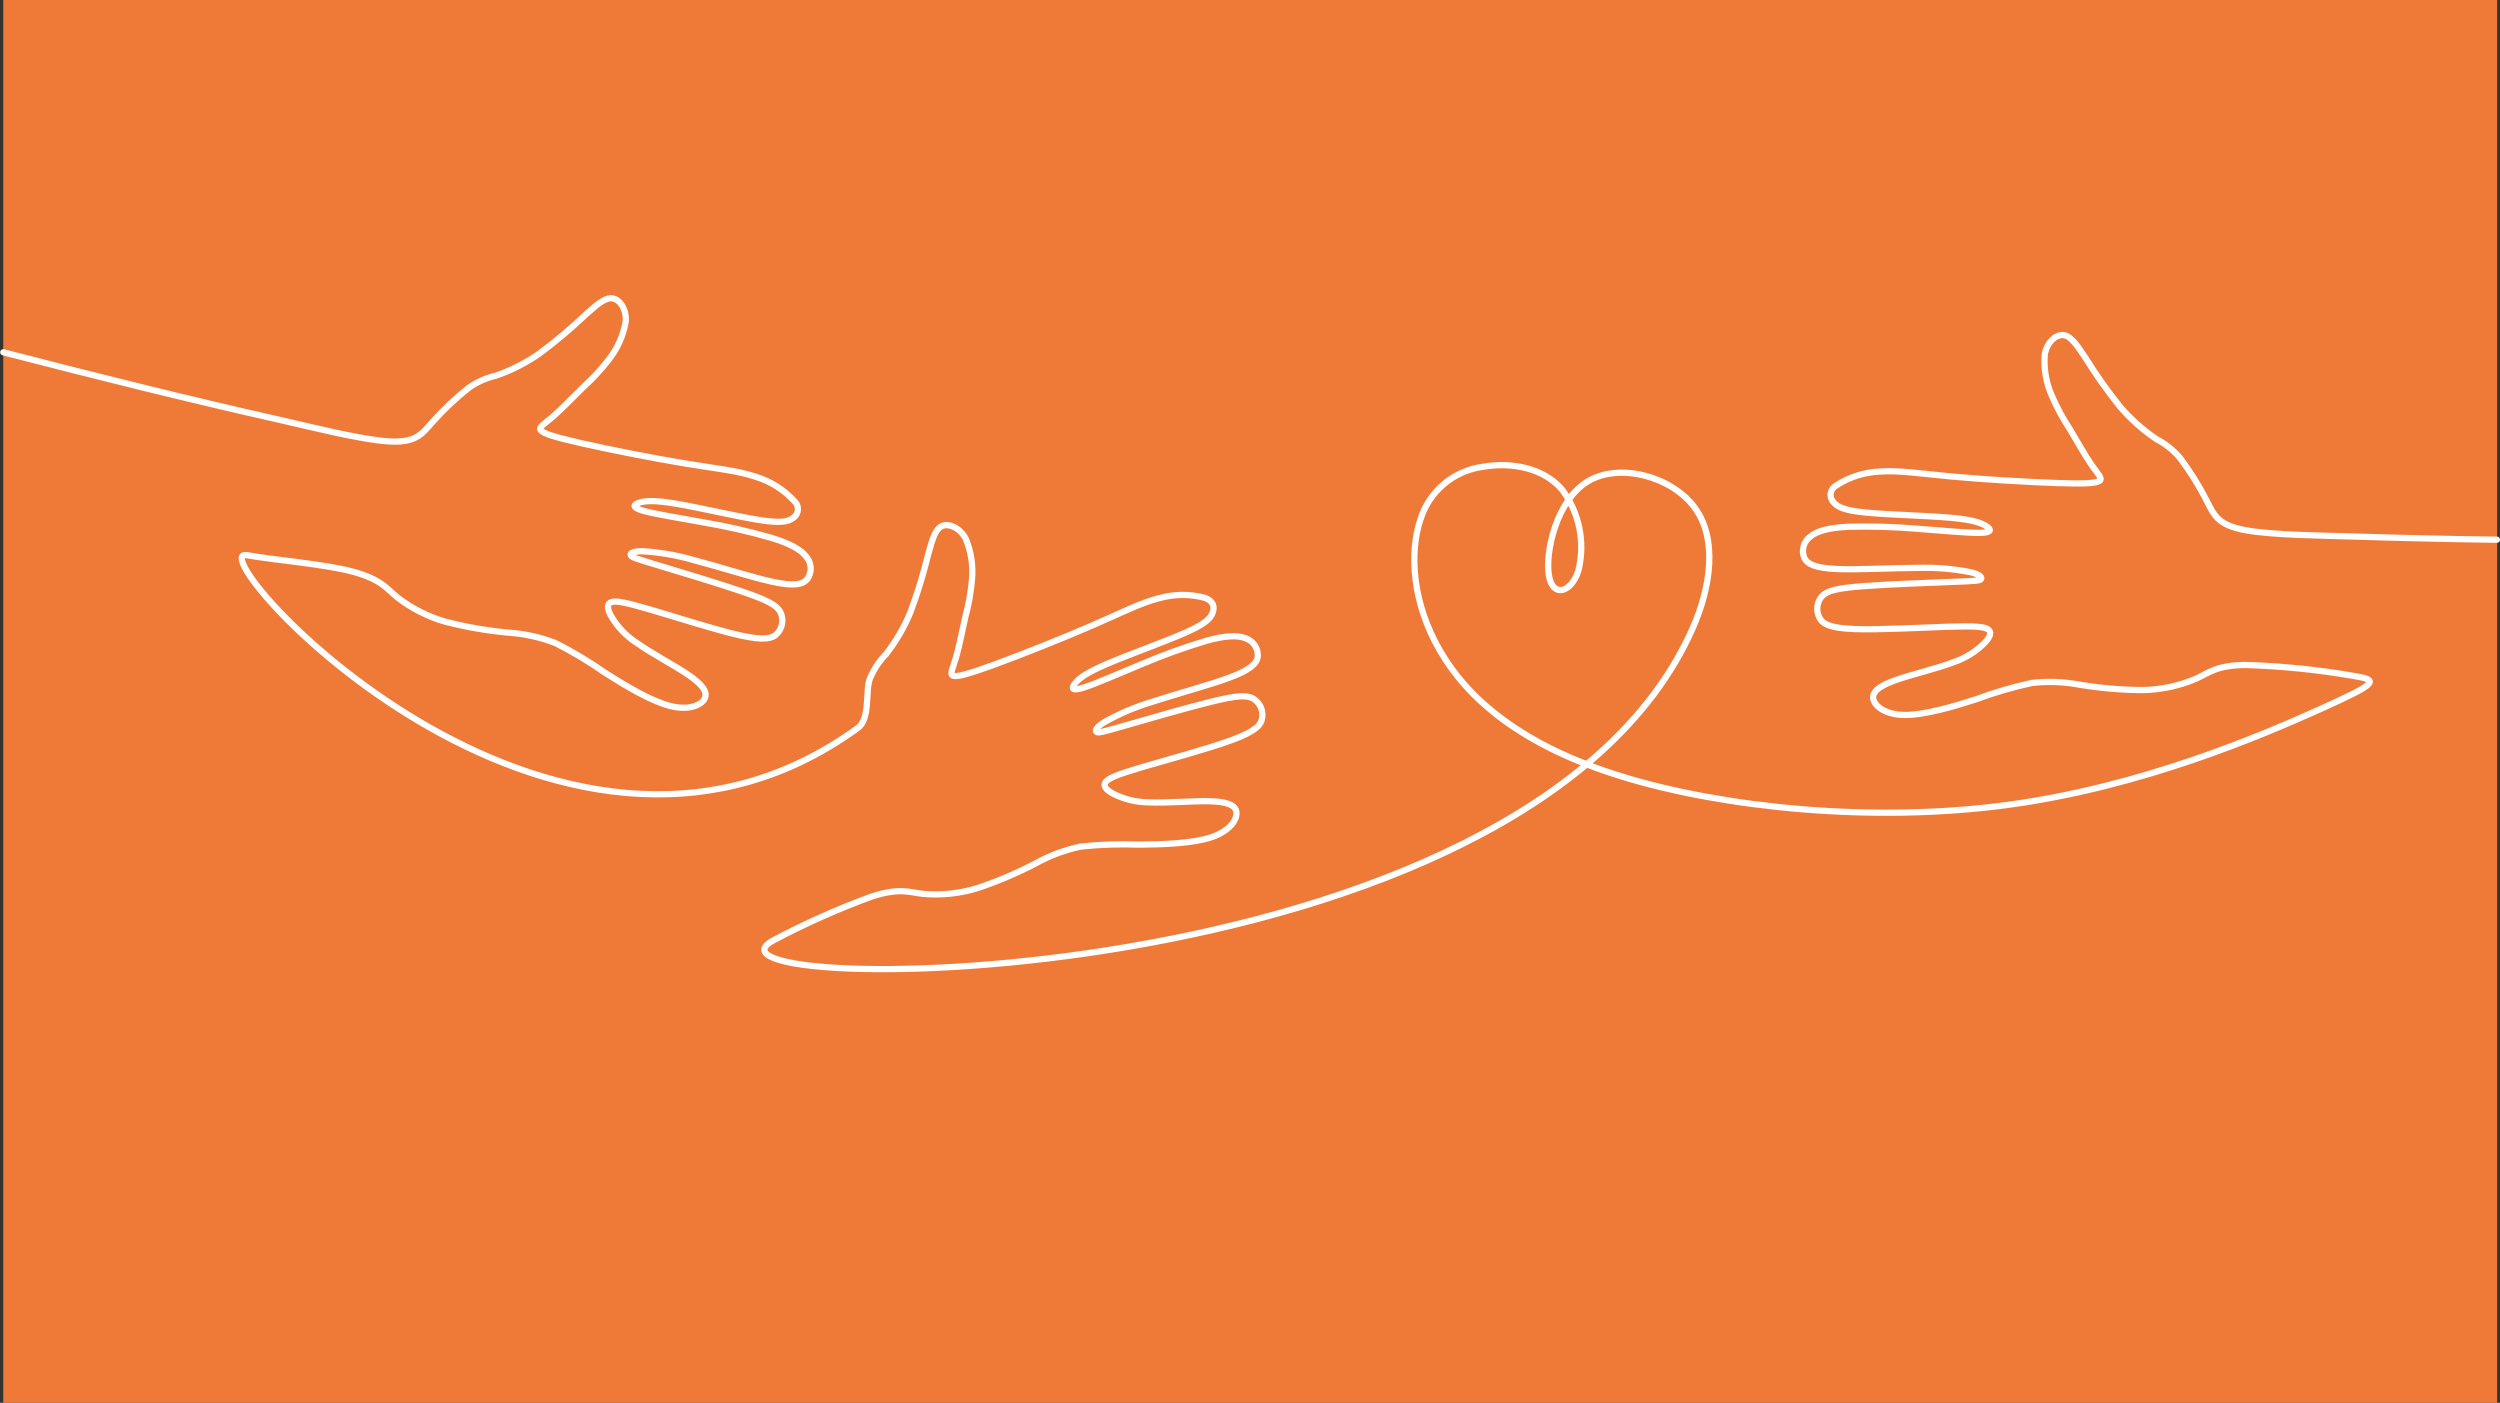 <?xml version="1.0" encoding="UTF-8"?>
<svg xmlns="http://www.w3.org/2000/svg" viewBox="0 0 1603.92 900">
  <rect x="0" y="0" width="1603.92" height="900" fill="#333333" stroke="none"/>
  <defs>
    <style>
      .cls-1 {
        fill: none;
        stroke: #fff;
        stroke-linecap: round;
        stroke-miterlimit: 22.93;
        stroke-width: 4px;
      }

      .cls-2 {
        fill: #ef7a38;
      }
    </style>
  </defs>
  <g id="Ebene_2">
    <rect class="cls-2" x="2.08" width="1600" height="900"></rect>
  </g>
  <g id="Ebene_4">
    <path id="Pfad_420" class="cls-1" d="M1601.92,346.27c-30.77-.4-61.61-1.09-92.52-2.07-18.41-.61-51.5-.79-69.15-4.11-17.64-3.32-19.83-9.78-24.55-18.94-4.93-9.67-10.7-18.89-17.24-27.54-4.15-4.87-9.21-8.89-14.88-11.84-8.72-5.85-16.61-12.86-23.43-20.84-8.11-10.13-15.61-20.74-22.46-31.77-5.93-8.97-9.7-14.06-14.33-14.21s-10.08,4.63-11.49,12.33c-.75,9.04.77,18.13,4.43,26.43,3.17,7.41,6.99,14.52,11.43,21.24,4.53,7.55,9.87,17.11,14.08,23.21,4.22,6.1,7.31,8.77,5.19,10.33s-9.51,2.03-27.34,1.42c-17.83-.61-46.14-2.23-67.09-4.16s-34.53-4.13-46.68-3.21c-9.9.44-19.5,3.52-27.81,8.92-3.33,1.76-4.61,5.88-2.85,9.21.32.61.73,1.16,1.21,1.64,2.51,3.02,6.72,5.19,21,6.57,14.28,1.37,38.64,1.96,53.49,3.26s20.2,3.33,23.34,5.38,4.07,4.13-3.58,4.35-23.86-1.42-40.12-2.59c-14.84-1.27-29.73-1.71-44.62-1.32-12.1.59-20.01,2.51-24.59,6.34-4.25,3.16-5.8,8.8-3.78,13.69,2.05,4.09,7.4,6.51,21.03,7.08,13.63.57,35.55-.72,52.09-.74,11.34-.33,22.69.62,33.82,2.83,6.14,1.56,7.22,3.41,6.39,4.42s-3.59,1.19-18.29,1.75-41.34,1.5-57.79,2.78c-16.45,1.28-22.7,2.89-26.03,6.53-3.2,3.76-3.83,9.08-1.6,13.49,2.11,4.18,6.71,6.89,22.8,7.46,16.1.57,43.69-1,60.38-1.52s22.48,0,24.99,1.66c2.51,1.66,1.73,4.46-1.67,8.27-5.69,5.87-12.71,10.28-20.46,12.87-11.05,4.25-27.11,7.87-37.46,11.6s-14.98,7.55-13.9,12.15c1.08,4.6,7.87,10.05,20.45,10.08s30.95-5.36,45.63-10.12c11.61-4.33,23.51-7.81,35.62-10.42,10.27-1.16,20.66-.77,30.81,1.16,13.39,2.22,26.94,3.36,40.52,3.4,11.74-.23,23.33-2.72,34.13-7.35,8.38-3.87,12.99-8.55,31.72-8.75,22.96.72,45.84,3.02,68.48,6.89,16.89,2.79,17.81,4.1-20.21,21.24-38.02,17.14-115,50.13-201.32,61.71-86.32,11.58-181.98,1.77-246.93-18.2-64.96-19.98-99.17-50.04-117.06-81.01-17.89-30.97-19.45-62.78-12.51-83.7,5.59-18.33,21.41-31.68,40.42-34.11,18.05-3.12,38.71.7,50.56,14.69,11.15,14.91,14.98,34.05,10.42,52.1-4.48,13.95-16.49,17.7-18.9,2.88-2.42-14.81,4.76-48.18,25.06-60.34,20.31-12.16,53.76-3.12,68.44,16.8,14.69,19.92,10.64,50.72-1.36,77.77-106.71,240.49-660.04,236.8-589.24,199.73,20.29-10.76,41.3-20.11,62.88-27.97,17.85-5.66,23.69-2.66,32.86-1.61,11.7,1.01,23.49-.24,34.72-3.7,12.88-4.29,25.39-9.61,37.42-15.91,9.04-5.01,18.78-8.64,28.9-10.75,12.32-1.31,24.71-1.73,37.09-1.26,15.43-.08,34.56-.71,46.5-4.67,11.94-3.96,16.69-11.24,16.27-15.97s-6.01-6.9-16.99-7.19c-10.98-.3-27.38,1.27-39.21.71-8.17-.03-16.22-2.03-23.46-5.82-4.42-2.55-6.03-4.97-4.17-7.33s7.2-4.67,23.22-9.4c16.02-4.73,42.71-11.88,57.82-17.47,15.11-5.59,18.63-9.59,19.32-14.22.74-4.88-1.53-9.73-5.74-12.31-4.3-2.42-10.74-1.99-26.76,1.94s-41.62,11.38-55.76,15.44-16.81,4.76-17.94,4.06-.65-2.8,4.68-6.2c9.88-5.59,20.36-10.03,31.24-13.26,15.7-5.15,36.95-10.79,49.69-15.59,12.74-4.81,17.09-8.78,17.76-13.31.39-5.27-2.85-10.13-7.85-11.8-5.55-2.21-13.67-1.55-25.34,1.67-14.26,4.29-28.27,9.37-41.97,15.22-15.06,6.21-29.95,12.83-37.29,15.01-7.34,2.18-7.08-.08-4.76-3.02s6.79-6.53,20.49-12.42,36.65-14.06,49.78-19.83c13.13-5.76,16.46-9.16,17.89-12.81,1.43-3.65.99-7.55-4.95-9.78-9.58-2.53-19.67-2.45-29.21.23-11.82,2.93-24.04,9.28-43.33,17.66-19.29,8.39-45.65,18.81-62.41,24.95-16.76,6.14-23.9,8.02-26.43,7.19s-.42-4.31,1.68-11.42,4.17-17.86,6.11-26.43c2.11-7.78,3.52-15.73,4.21-23.76.87-9.03-.53-18.14-4.07-26.49-3.75-6.88-10.43-9.7-14.77-8.11s-6.34,7.6-9.15,17.98c-3.05,12.62-6.86,25.04-11.39,37.2-3.98,9.72-9.28,18.85-15.73,27.13-4.47,4.58-8.01,9.98-10.43,15.9-3.01,7.88.58,25.51-7.76,31.56-195.52,141.77-425.68-117.13-391.84-110.93,16.84,3.09,49.93,5.66,68,10.6,18.07,4.93,21.36,10.61,28.49,16.46,9.28,7.19,19.85,12.53,31.15,15.71,13.15,3.38,26.55,5.7,40.08,6.92,10.31.69,20.46,2.93,30.11,6.64,11.06,5.58,21.7,11.94,31.84,19.06,13,8.3,29.42,18.14,41.6,21.29,12.18,3.15,20.12-.4,22.33-4.6s-1.31-9.05-10.38-15.27-23.71-13.79-33.33-20.67c-6.85-4.46-12.54-10.5-16.56-17.61-2.33-4.55-2.36-7.45.47-8.42s8.58,0,24.61,4.69,42.32,13.18,58.06,16.68,20.85,2.05,23.95-1.47c3.27-3.7,3.99-9.01,1.85-13.45-2.3-4.36-7.94-7.5-23.54-12.88s-41.14-13.01-55.23-17.26c-14.09-4.25-16.71-5.11-17.26-6.3s.97-2.7,7.29-2.67c11.33.66,22.55,2.61,33.44,5.8,16,4.18,36.88,10.95,50.22,13.84,13.33,2.89,19.12,1.89,22.14-1.55,3.19-4.22,3.11-10.06-.19-14.19-3.46-4.87-10.64-8.71-22.19-12.33-14.31-4.13-28.84-7.46-43.52-9.97-16.02-2.95-32.12-5.46-39.46-7.6s-5.92-3.92-2.36-5.11,9.24-1.81,23.95.68c14.7,2.48,38.42,8.06,52.58,10.33,14.17,2.27,18.79,1.23,21.98-1.06,3.24-1.92,4.32-6.1,2.4-9.34-.34-.58-.77-1.1-1.26-1.56-6.68-7.32-15.2-12.72-24.67-15.64-11.52-3.95-25.23-5.24-45.98-8.66-20.76-3.42-48.55-8.95-65.96-12.89s-24.42-6.23-26.1-8.28,1.99-3.85,7.6-8.69,13.19-12.74,19.48-18.92c5.99-5.39,11.48-11.31,16.42-17.68,5.63-7.12,9.39-15.53,10.95-24.47.58-7.81-3.5-13.81-8.02-14.83s-9.44,2.94-17.47,10.14c-9.41,8.94-19.34,17.32-29.74,25.08-8.62,6.01-18.01,10.81-27.93,14.26-6.24,1.42-12.14,4.04-17.38,7.7-8.52,6.73-16.42,14.19-23.63,22.31-6.83,7.68-10.58,13.38-28.52,12.15-17.94-1.23-49.98-9.41-67.97-13.46-59.95-13.5-119.33-28.36-178.66-43.68"></path>
  </g>
</svg>
